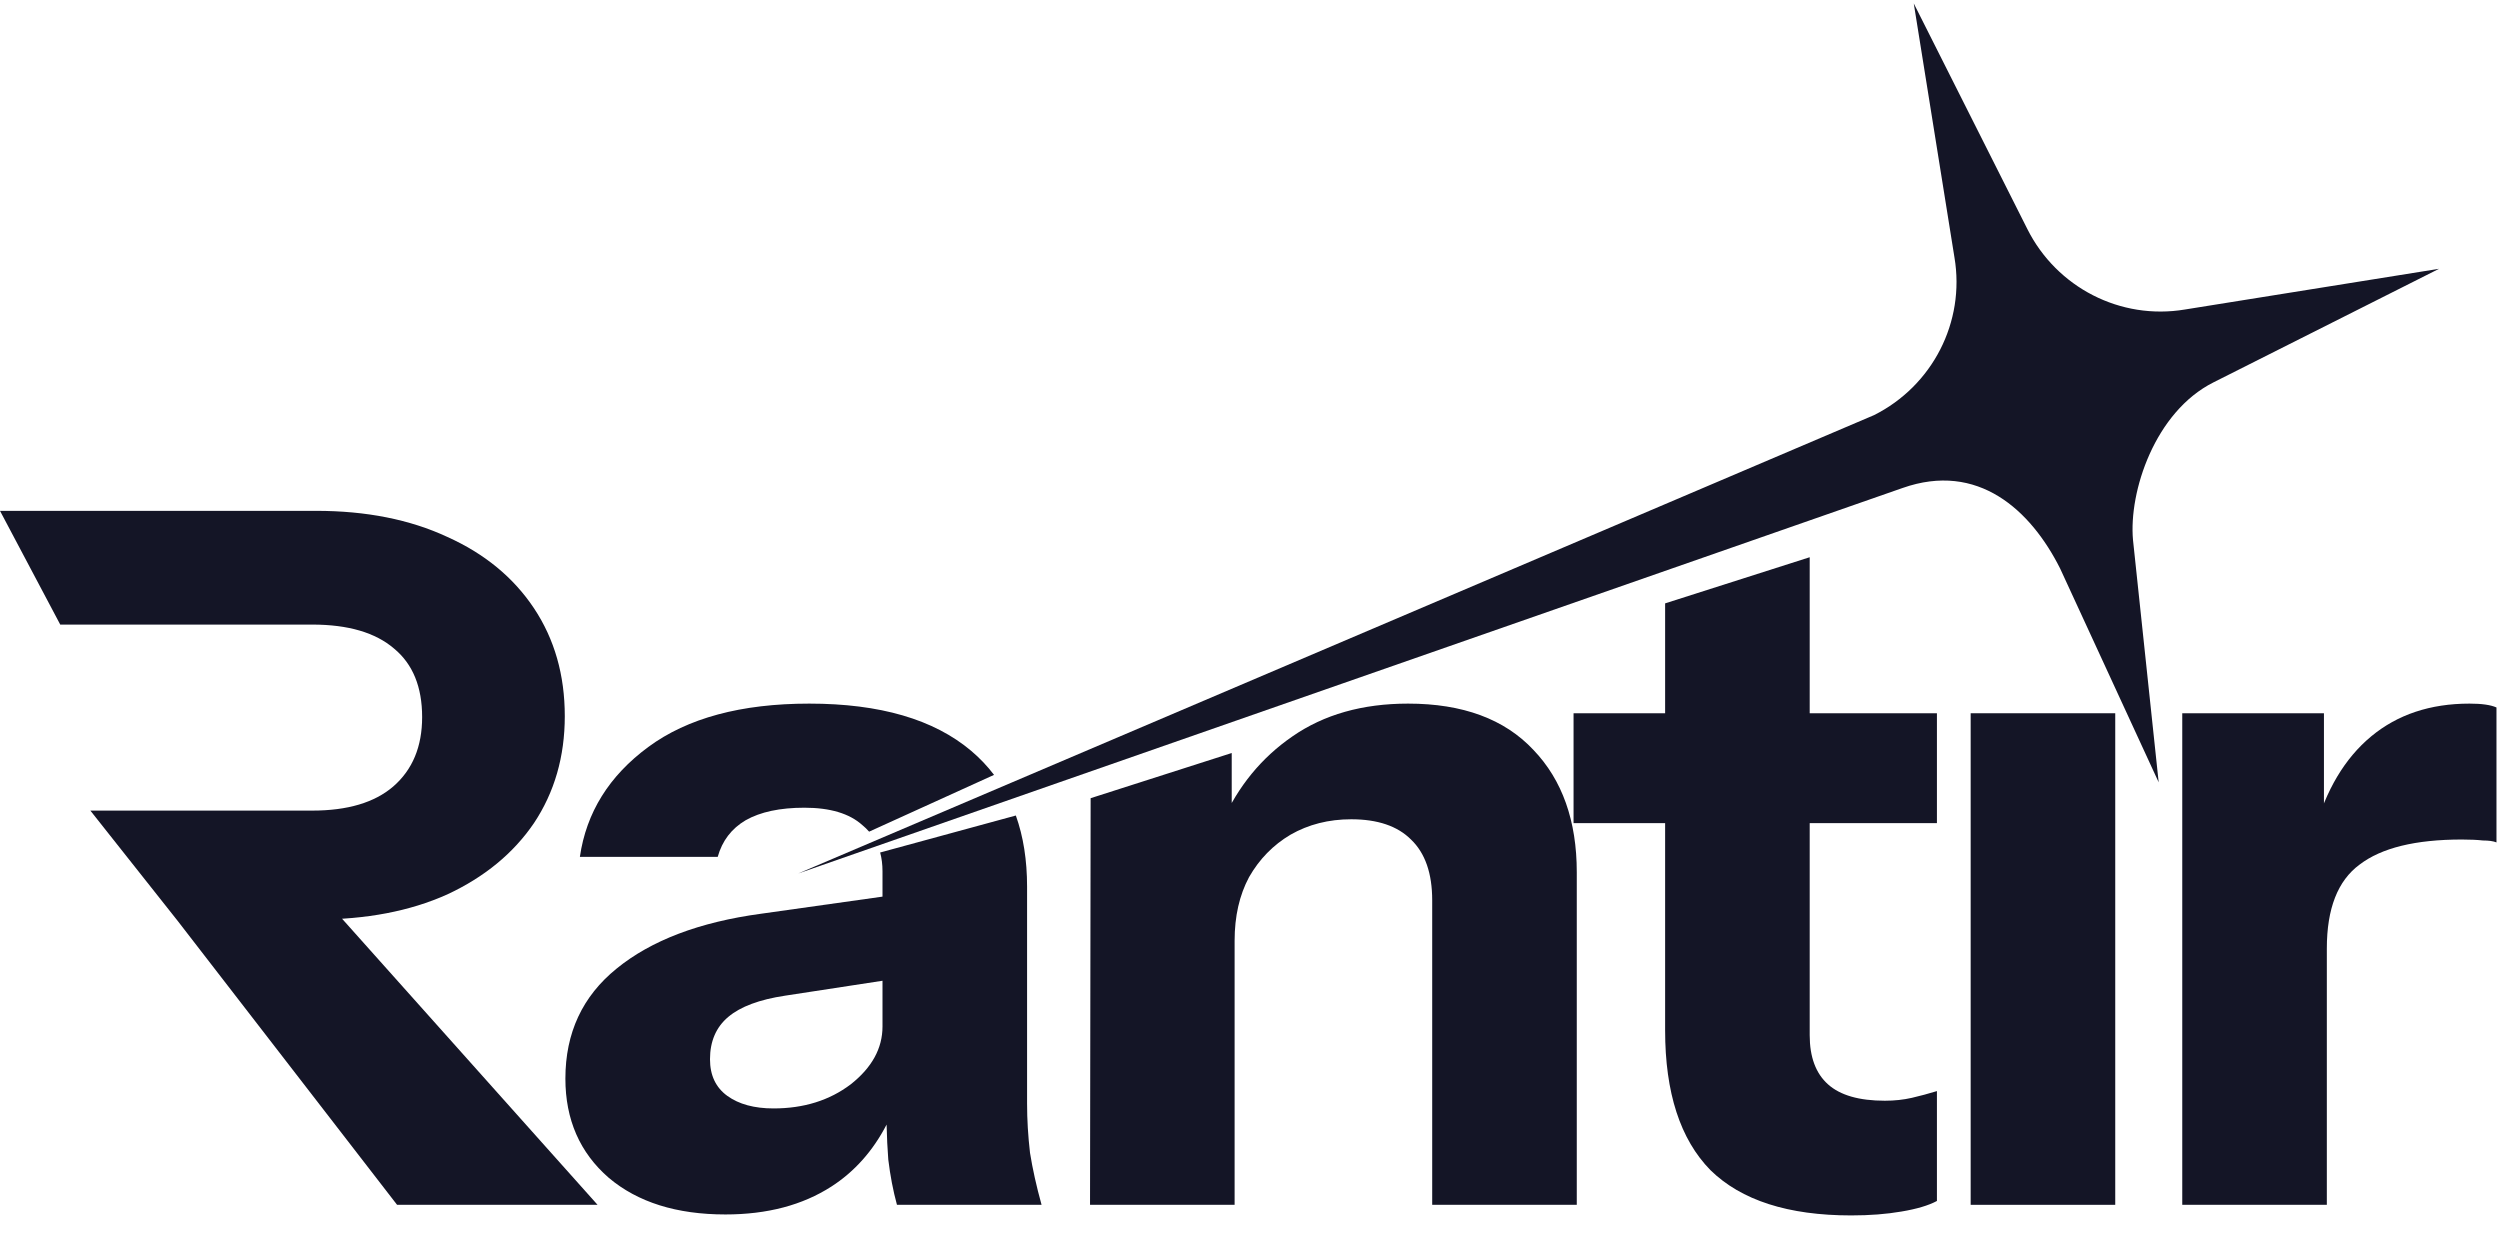<svg width="83" height="41" viewBox="0 0 83 41" fill="none" xmlns="http://www.w3.org/2000/svg">
<g clip-path="url(#clip0_2857_424)">
<path d="M72.451 40V23.68H77.155V27.52H77.251V40H72.451ZM77.251 31.488L76.835 27.616C77.219 26.229 77.849 25.173 78.723 24.448C79.598 23.723 80.686 23.36 81.987 23.36C82.393 23.36 82.691 23.402 82.883 23.488V27.968C82.777 27.925 82.627 27.904 82.435 27.904C82.243 27.883 82.009 27.872 81.731 27.872C80.195 27.872 79.065 28.149 78.339 28.704C77.614 29.237 77.251 30.165 77.251 31.488Z" fill="#141526"/>
<path d="M65.426 40V23.68H70.226V40H65.426Z" fill="#141526"/>
<path d="M61.458 40.352C59.367 40.352 57.81 39.851 56.786 38.848C55.783 37.824 55.282 36.277 55.282 34.208V20.032L60.082 18.5V34.368C60.082 35.093 60.284 35.637 60.69 36C61.095 36.363 61.724 36.544 62.578 36.544C62.898 36.544 63.196 36.512 63.474 36.448C63.751 36.384 64.028 36.309 64.306 36.224V39.872C64.028 40.021 63.634 40.139 63.122 40.224C62.631 40.309 62.076 40.352 61.458 40.352ZM52.242 27.328V23.68H64.306V27.328H52.242Z" fill="#141526"/>
<path d="M36.189 40L36.209 26.5L40.893 25V27.52H40.989V40H36.189ZM47.549 40V29.888C47.549 28.992 47.314 28.32 46.845 27.872C46.397 27.424 45.735 27.2 44.861 27.2C44.114 27.2 43.442 27.37 42.845 27.712C42.269 28.053 41.81 28.523 41.469 29.12C41.149 29.717 40.989 30.421 40.989 31.232L40.573 27.296C41.106 26.101 41.885 25.152 42.909 24.448C43.954 23.723 45.234 23.36 46.749 23.36C48.562 23.36 49.949 23.872 50.909 24.896C51.869 25.898 52.349 27.253 52.349 28.96V40H47.549Z" fill="#141526"/>
<path d="M0 16.96L10.495 16.96C12.159 16.96 13.609 17.248 14.847 17.824C16.084 18.379 17.044 19.168 17.727 20.192C18.409 21.216 18.751 22.411 18.751 23.776C18.751 25.12 18.409 26.304 17.727 27.328C17.044 28.331 16.084 29.12 14.847 29.696C13.609 30.251 12.159 30.528 10.495 30.528H5.863L3 26.912H10.367C11.54 26.912 12.436 26.645 13.055 26.112C13.695 25.557 14.015 24.789 14.015 23.808C14.015 22.805 13.705 22.048 13.087 21.536C12.468 21.003 11.561 20.736 10.367 20.736H2L0 16.96ZM13.183 40L3.935 28.032H9.151L19.839 40H13.183Z" fill="#141526"/>
<path fill-rule="evenodd" clip-rule="evenodd" d="M29.491 38.496C29.555 39.029 29.651 39.531 29.779 40H34.58C34.409 39.381 34.281 38.805 34.196 38.272C34.132 37.717 34.099 37.173 34.099 36.64V29.44C34.099 28.559 33.975 27.771 33.726 27.075L29.221 28.303C29.273 28.494 29.299 28.702 29.299 28.928V29.768L25.267 30.336C23.22 30.613 21.619 31.221 20.468 32.16C19.337 33.077 18.771 34.293 18.771 35.808C18.771 37.173 19.252 38.272 20.212 39.104C21.172 39.914 22.462 40.32 24.084 40.32C25.47 40.32 26.643 40.011 27.604 39.392C28.371 38.897 28.981 38.212 29.435 37.336C29.445 37.76 29.463 38.146 29.491 38.496ZM29.299 34.08V32.561L26.067 33.056C25.214 33.184 24.585 33.419 24.18 33.76C23.774 34.101 23.572 34.571 23.572 35.168C23.572 35.701 23.764 36.106 24.148 36.384C24.532 36.661 25.044 36.8 25.683 36.8C26.686 36.8 27.54 36.533 28.244 36C28.948 35.445 29.299 34.805 29.299 34.08ZM28.855 27.611L33.002 25.726C32.782 25.436 32.529 25.169 32.243 24.928C31.006 23.883 29.214 23.36 26.867 23.36C24.606 23.36 22.825 23.84 21.523 24.8C20.222 25.76 19.465 26.976 19.252 28.448H23.828C23.977 27.915 24.286 27.509 24.756 27.232C25.246 26.954 25.897 26.816 26.707 26.816C27.561 26.816 28.201 27.008 28.628 27.392C28.711 27.46 28.787 27.533 28.855 27.611Z" fill="#141526"/>
<path d="M71.668 25.973L68.395 18.872C67.421 16.935 65.669 15.316 63.16 16.203L26.5 29L62.219 13.782C64.156 12.809 65.249 10.693 64.888 8.547L63.537 0.114L67.309 7.606C68.282 9.543 70.398 10.636 72.544 10.275L80.977 8.924L73.485 12.696C71.548 13.67 70.669 16.315 70.816 17.931L71.668 25.973Z" fill="#141526"/>
</g>
<defs>
<clipPath id="clip0_2857_424">
<rect width="83" height="41" fill="white"/>
</clipPath>
</defs>
</svg>
